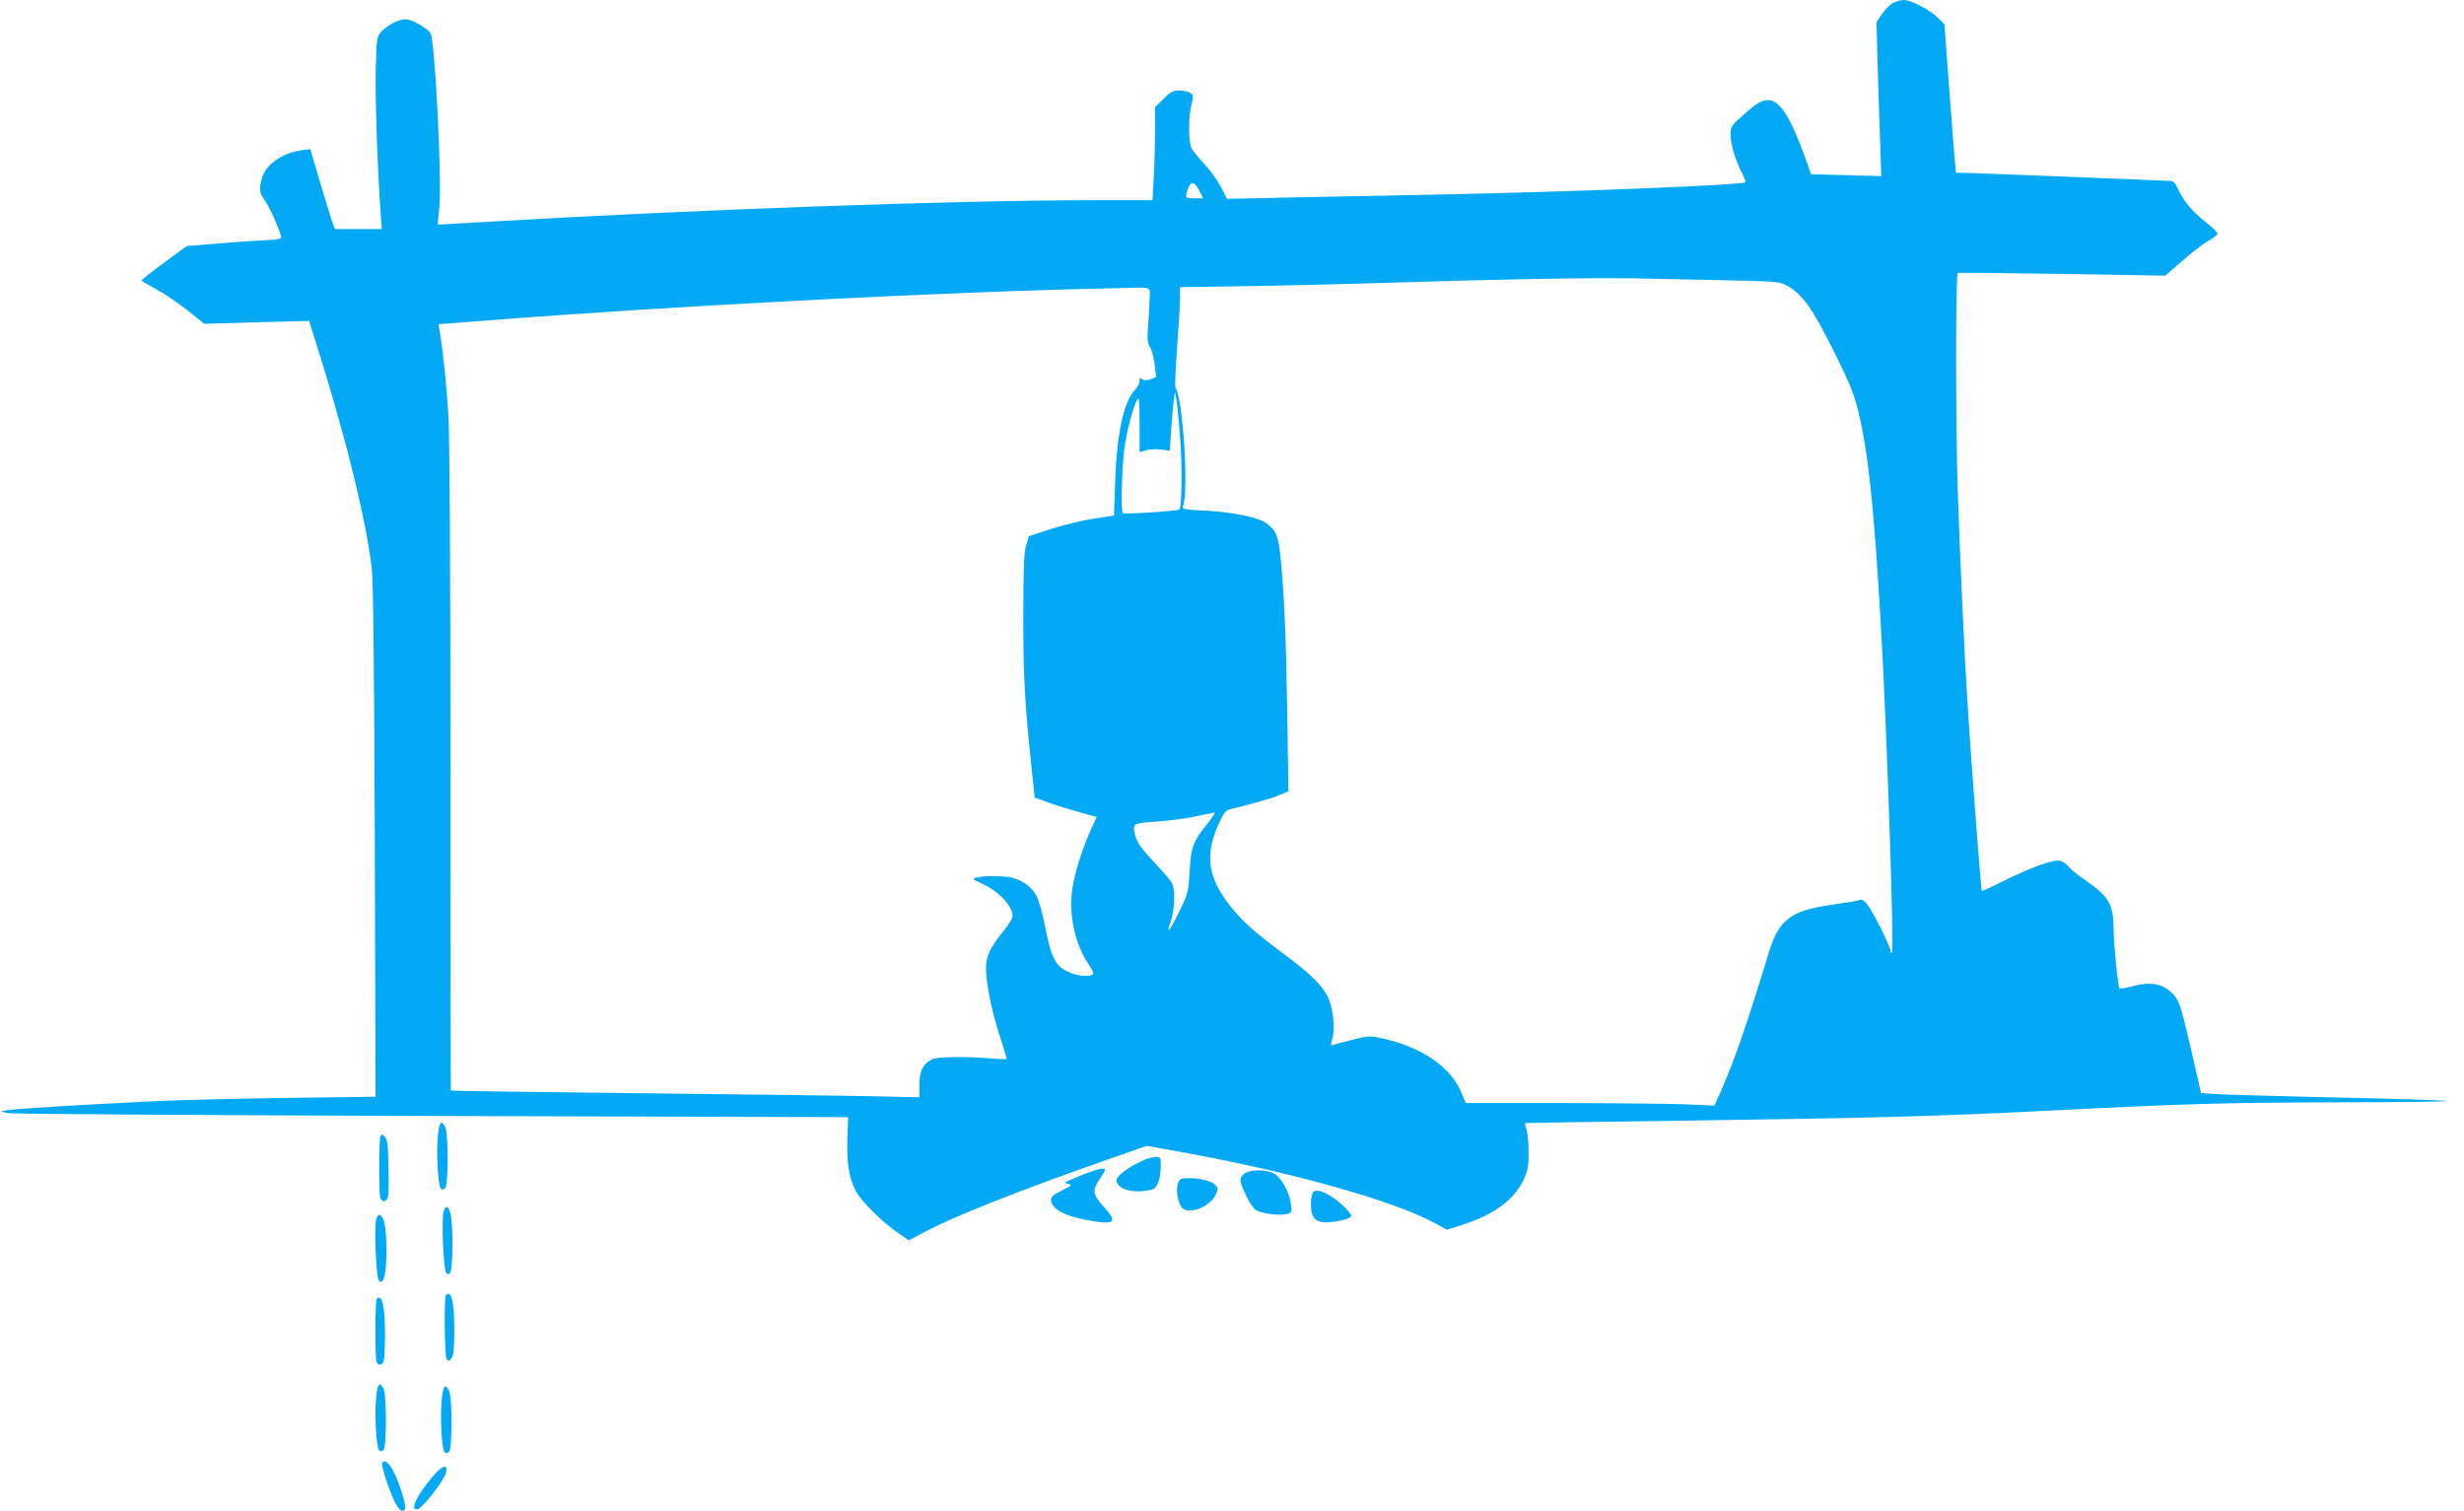 <?xml version="1.0" standalone="no"?>
<!DOCTYPE svg PUBLIC "-//W3C//DTD SVG 20010904//EN"
 "http://www.w3.org/TR/2001/REC-SVG-20010904/DTD/svg10.dtd">
<svg version="1.0" xmlns="http://www.w3.org/2000/svg"
 width="1280pt" height="785pt" viewBox="0 0 1280 785"
 preserveAspectRatio="xMidYMid meet">
<g transform="translate(0,785) scale(0.1,-0.1)"
fill="#03a9f4" stroke="none">
<path d="M9835 7835 c-17 -9 -43 -35 -59 -58 l-28 -42 6 -225 c4 -124 9 -304
13 -400 l6 -175 -183 5 -182 5 -33 93 c-73 202 -130 292 -189 292 -36 0 -60
-15 -139 -85 -53 -47 -57 -53 -57 -96 0 -49 24 -128 59 -198 13 -24 20 -45 17
-48 -14 -14 -848 -48 -1566 -63 -267 -5 -629 -13 -806 -16 l-320 -7 -30 59
c-16 32 -54 85 -85 119 -31 33 -62 71 -69 85 -17 31 -17 168 0 229 11 40 10
46 -6 58 -10 7 -36 13 -57 13 -33 0 -47 -7 -83 -44 l-44 -43 0 -129 c0 -71 -3
-180 -7 -241 l-6 -113 -311 0 c-715 0 -2096 -50 -3176 -114 -124 -8 -225 -13
-226 -12 -1 0 3 39 8 86 15 134 -23 880 -46 909 -21 28 -100 71 -128 71 -36 0
-95 -30 -127 -64 -23 -25 -25 -33 -29 -189 -4 -147 9 -530 25 -749 l6 -88
-122 0 -121 0 -11 28 c-6 15 -34 108 -64 207 l-53 180 -28 -3 c-110 -11 -202
-72 -223 -147 -16 -59 -14 -77 14 -115 25 -34 85 -169 85 -192 0 -9 -23 -14
-83 -16 -45 -2 -155 -9 -245 -17 l-162 -13 -120 -88 c-66 -48 -118 -90 -115
-92 3 -3 39 -24 80 -46 41 -23 113 -72 160 -109 l86 -69 272 8 273 7 12 -39
c165 -514 281 -974 313 -1244 8 -65 13 -510 16 -1421 l4 -1326 -463 -6 c-255
-4 -560 -11 -678 -17 -380 -18 -739 -40 -773 -47 l-32 -7 35 -8 c19 -5 1009
-11 2200 -15 l2166 -6 -4 -116 c-5 -133 12 -220 55 -286 35 -53 136 -150 207
-199 l57 -39 97 51 c153 79 462 202 903 357 l236 83 134 -24 c607 -108 1155
-261 1375 -384 l50 -28 85 27 c162 52 267 131 315 235 20 44 25 70 25 138 0
45 -5 98 -10 117 -6 19 -10 36 -8 37 1 1 380 7 842 13 944 13 1294 22 1865 51
748 38 917 42 1525 44 335 0 585 4 555 7 -30 4 -289 12 -575 18 -286 7 -561
14 -610 17 l-91 6 -54 236 c-48 205 -59 241 -84 270 -56 63 -117 76 -226 47
-30 -8 -56 -12 -59 -9 -9 8 -30 223 -31 304 -1 134 -24 174 -151 260 -33 23
-72 55 -86 71 -17 19 -36 29 -54 29 -40 0 -158 -45 -283 -107 -59 -30 -109
-53 -111 -51 -4 6 -54 652 -74 973 -17 262 -39 747 -51 1110 -11 322 -11 1119
0 1127 3 2 246 0 542 -5 l536 -9 89 77 c48 43 109 89 135 104 26 14 48 31 48
38 0 6 -29 34 -65 62 -69 55 -114 109 -142 172 -12 27 -23 39 -37 39 -12 0
-230 9 -486 20 -256 10 -502 20 -547 21 l-82 2 -6 61 c-3 34 -17 207 -30 385
l-24 325 -33 33 c-39 40 -140 93 -177 93 -14 0 -40 -7 -56 -15z m-3605 -975
l20 -40 -45 0 c-49 0 -50 2 -34 49 15 42 34 39 59 -9z m2740 -466 c266 -6 276
-7 317 -30 77 -44 128 -116 237 -334 84 -168 107 -225 129 -315 52 -215 81
-488 116 -1085 32 -534 72 -1730 59 -1730 -5 0 -8 6 -8 13 0 20 -88 197 -117
235 -17 23 -30 31 -42 27 -9 -4 -74 -15 -145 -25 -212 -30 -274 -76 -325 -241
-125 -408 -180 -564 -254 -733 l-31 -69 -165 7 c-90 3 -381 6 -646 6 l-481 0
-24 58 c-56 133 -212 238 -422 281 -52 11 -66 10 -153 -13 -53 -14 -98 -26
-100 -26 -2 0 1 17 7 38 14 49 3 152 -20 205 -31 67 -88 124 -232 231 -156
116 -213 167 -280 251 -116 147 -133 265 -58 428 24 53 37 69 57 73 84 19 222
58 260 75 l44 19 -6 408 c-6 390 -16 633 -37 827 -10 93 -23 121 -71 157 -41
30 -175 58 -312 65 -111 5 -127 8 -122 22 31 79 1 555 -39 619 -3 6 1 100 9
209 8 109 15 223 15 254 l0 57 368 6 c202 3 522 11 712 17 545 18 1057 27
1280 23 113 -2 329 -7 480 -10z m-2998 -99 c-1 -33 -5 -97 -8 -141 -5 -64 -3
-86 9 -105 9 -13 20 -54 25 -91 l8 -67 -29 -11 c-21 -7 -34 -7 -43 1 -11 9
-14 7 -14 -9 0 -12 -11 -33 -25 -48 -59 -63 -94 -230 -102 -480 l-6 -172 -111
-17 c-61 -10 -160 -34 -221 -54 l-110 -36 -15 -50 c-11 -39 -14 -121 -14 -375
0 -315 7 -442 47 -819 l12 -114 75 -27 c41 -15 114 -37 161 -50 l86 -24 -33
-72 c-43 -96 -82 -221 -94 -304 -19 -131 15 -287 85 -389 26 -40 30 -51 18
-55 -42 -16 -125 5 -166 42 -34 30 -54 85 -77 205 -12 64 -32 136 -44 160 -23
46 -69 81 -125 97 -40 11 -152 12 -190 1 -21 -6 -18 -9 30 -31 89 -41 159
-116 159 -169 0 -10 -19 -43 -42 -71 -62 -76 -87 -119 -94 -169 -10 -63 19
-224 66 -371 22 -69 40 -127 40 -130 0 -3 -37 -2 -82 2 -136 11 -281 9 -307
-5 -47 -24 -66 -63 -65 -133 l0 -64 -220 5 c-122 3 -669 10 -1216 16 -547 6
-996 12 -998 14 -1 1 -3 753 -2 1671 0 1030 -4 1734 -11 1839 -9 155 -29 345
-45 435 l-6 36 224 17 c986 78 2439 153 3298 170 195 5 174 12 172 -58z m158
-712 c12 -146 10 -366 -3 -379 -9 -9 -287 -27 -295 -19 -10 9 -4 236 8 328 12
93 44 217 65 256 13 24 14 12 15 -121 l0 -147 33 10 c17 5 53 7 78 4 l46 -6 7
108 c4 59 10 128 13 153 l7 45 7 -40 c4 -22 13 -108 19 -192z m145 -2008 c-77
-95 -89 -126 -95 -251 -6 -104 -9 -116 -47 -195 -52 -108 -80 -146 -53 -71 22
59 27 170 8 205 -6 12 -48 61 -94 110 -60 63 -86 99 -94 128 -20 72 -18 73
105 81 61 4 151 16 200 26 50 11 96 20 103 21 7 1 -8 -24 -33 -54z"/>
<path d="M2274 1943 c-8 -90 2 -253 16 -267 7 -7 14 -6 22 2 18 18 18 288 0
320 -21 38 -30 25 -38 -55z"/>
<path d="M1976 1945 c-8 -21 -8 -298 0 -319 9 -24 33 -19 40 8 3 13 4 85 2
160 -2 108 -6 139 -19 151 -15 15 -17 15 -23 0z"/>
<path d="M5933 1820 c-67 -30 -133 -79 -133 -99 0 -44 70 -69 155 -56 41 6 48
11 61 40 8 19 14 57 14 85 0 48 -1 50 -27 50 -16 0 -47 -9 -70 -20z"/>
<path d="M5645 1756 c-33 -13 -73 -29 -89 -37 -29 -13 -29 -14 -5 -19 20 -5
16 -9 -34 -34 -44 -21 -57 -32 -57 -50 0 -43 65 -80 177 -102 151 -29 173 -16
104 59 -68 75 -70 91 -22 162 12 17 21 33 21 38 0 12 -33 7 -95 -17z"/>
<path d="M6459 1749 c-23 -23 -21 -36 18 -117 14 -29 35 -60 48 -68 28 -18
121 -30 160 -20 26 7 27 9 21 53 -9 66 -54 143 -93 160 -51 21 -129 17 -154
-8z"/>
<path d="M6120 1704 c-13 -32 -2 -99 19 -126 34 -42 151 4 178 69 11 27 10 34
-3 47 -20 21 -79 36 -137 36 -42 0 -49 -3 -57 -26z"/>
<path d="M6822 1658 c-7 -7 -12 -36 -12 -65 0 -88 38 -108 160 -82 28 6 50 16
50 24 0 7 -20 31 -44 53 -66 61 -133 91 -154 70z"/>
<path d="M2304 1556 c-11 -45 0 -304 14 -318 24 -24 32 13 32 154 0 129 -10
188 -31 188 -5 0 -11 -11 -15 -24z"/>
<path d="M1954 1515 c-11 -45 0 -303 14 -317 10 -10 15 -10 22 2 24 39 24 276
-1 321 -14 26 -27 24 -35 -6z"/>
<path d="M2317 1123 c-11 -10 -8 -316 3 -333 9 -13 12 -12 25 4 11 15 15 50
15 146 0 146 -15 211 -43 183z"/>
<path d="M1957 1103 c-9 -8 -9 -306 -1 -327 9 -23 31 -19 38 7 3 12 6 76 6
143 0 140 -16 205 -43 177z"/>
<path d="M1954 593 c-9 -84 1 -262 15 -276 8 -8 14 -8 23 1 17 17 17 290 0
320 -21 36 -30 26 -38 -45z"/>
<path d="M2294 573 c-8 -92 1 -252 15 -266 8 -8 15 -7 24 2 17 17 17 287 -1
319 -21 38 -30 25 -38 -55z"/>
<path d="M1986 251 c-8 -12 35 -143 64 -201 23 -45 38 -56 52 -42 7 7 2 37
-17 97 -36 113 -80 177 -99 146z"/>
<path d="M2264 198 c-53 -57 -101 -129 -110 -161 -5 -23 -3 -27 14 -27 22 0
137 146 148 188 12 45 -11 44 -52 0z"/>
</g>
</svg>
